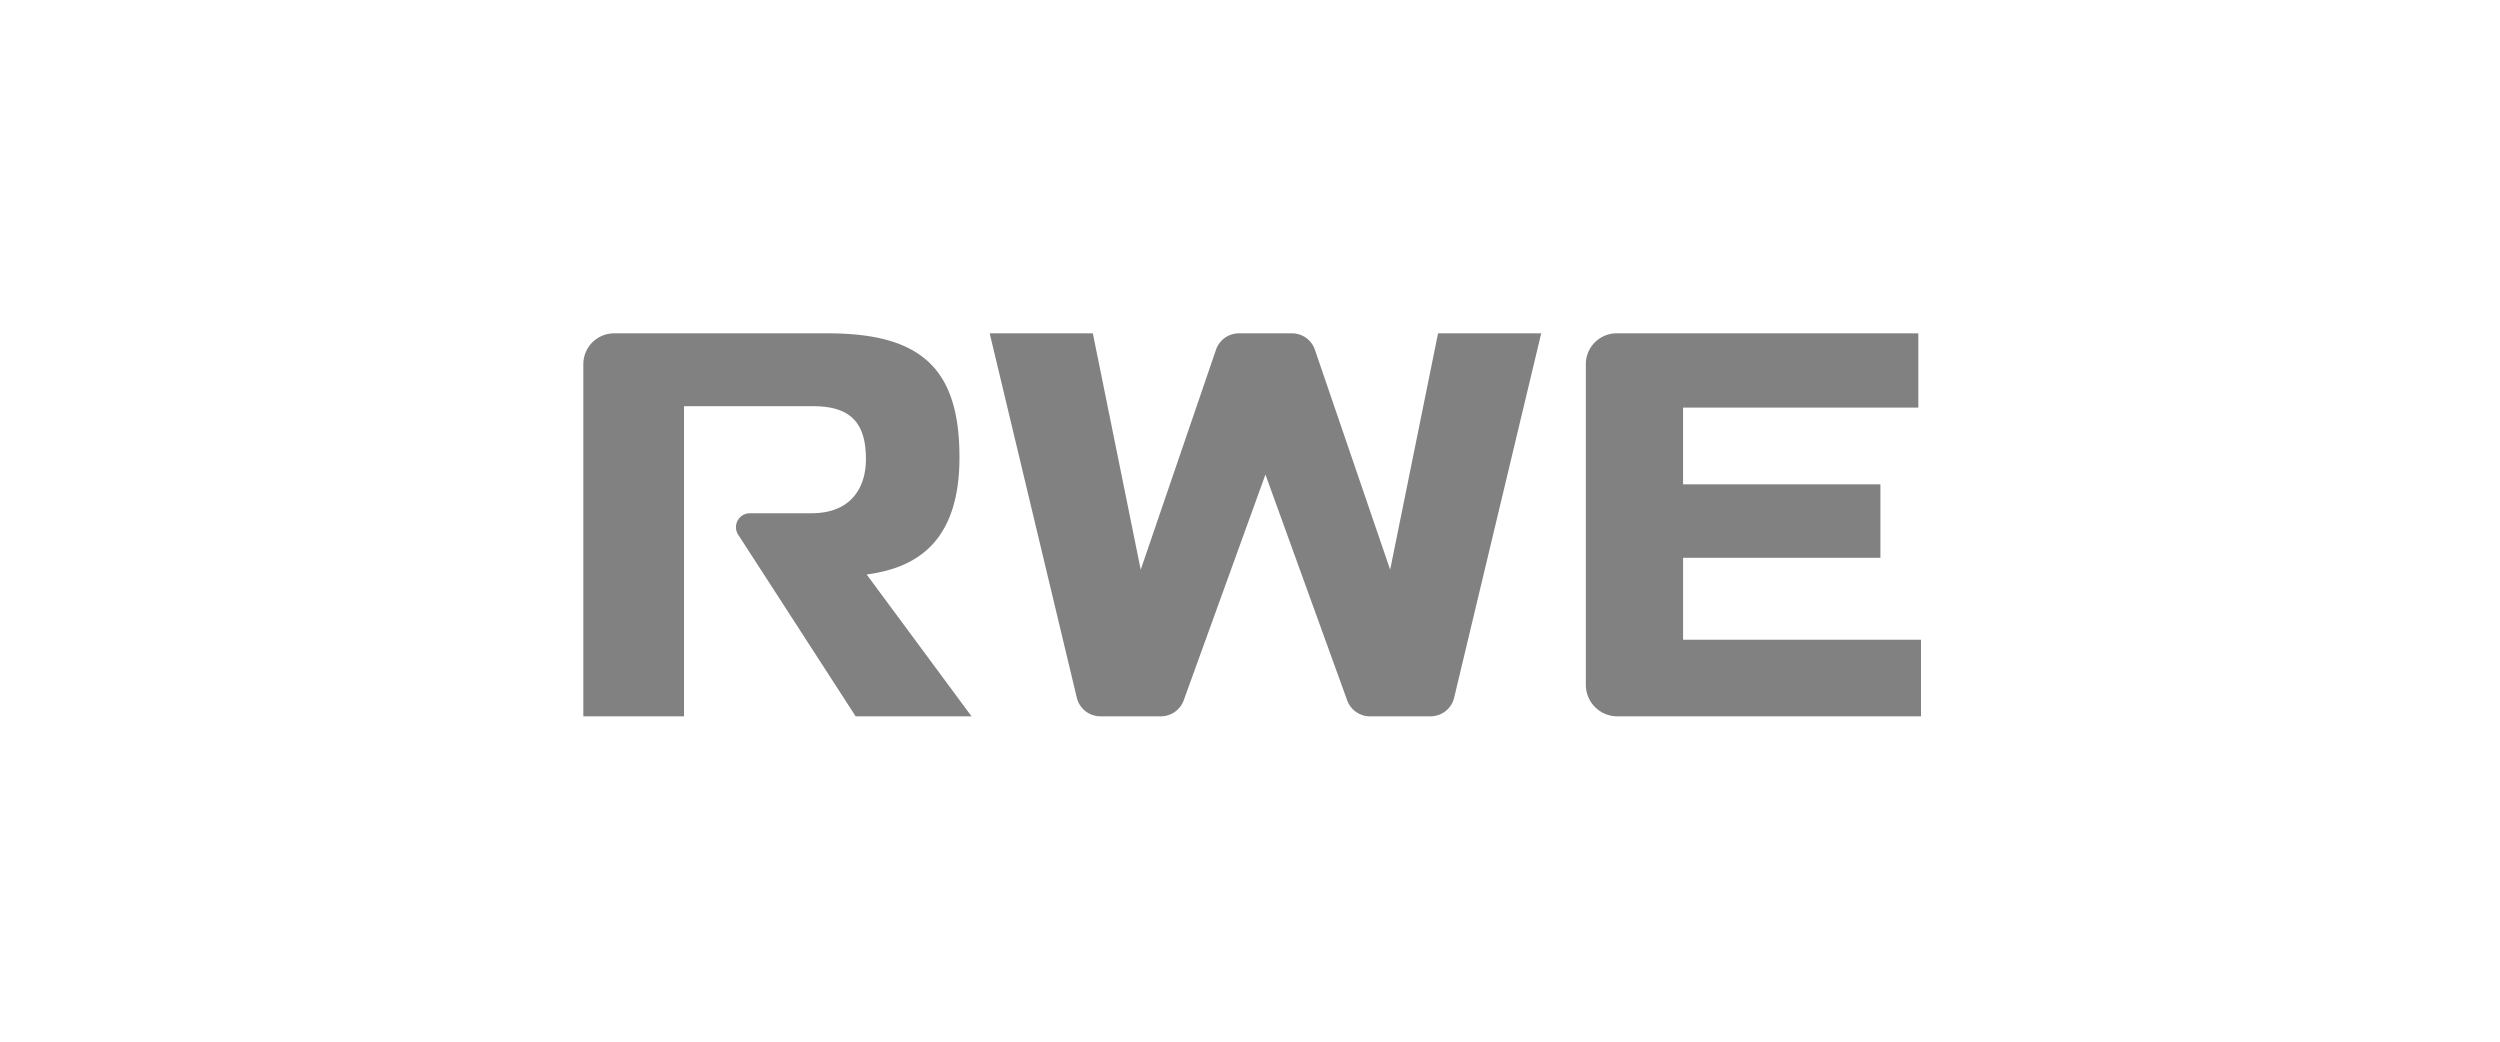 <?xml version="1.0" encoding="UTF-8"?>
<svg xmlns="http://www.w3.org/2000/svg" xmlns:xlink="http://www.w3.org/1999/xlink" width="600" height="250" viewBox="0 0 600 250">
  <defs>
    <clipPath id="clip-path">
      <rect id="Rechteck_27" data-name="Rechteck 27" width="321.04" height="91.925" transform="translate(0 0)" fill="none"></rect>
    </clipPath>
    <clipPath id="clip-rwe">
      <rect width="600" height="250"></rect>
    </clipPath>
  </defs>
  <g id="rwe" clip-path="url(#clip-rwe)">
    <g id="Gruppe_59" data-name="Gruppe 59" transform="translate(140 80)" opacity="0.65">
      <g id="Gruppe_58" data-name="Gruppe 58" clip-path="url(#clip-path)">
        <path id="Pfad_109" data-name="Pfad 109" d="M248.159,0A7.4,7.4,0,0,0,240.6,7.236c0,.11,0,.219,0,.329V84.359a7.56,7.56,0,0,0,7.558,7.562H321.04V73.531h-57.1V53.87H311.3V36.232H263.938V17.817H320.4V0ZM54.849,43.177H39.979A3.345,3.345,0,0,0,37.1,48.225l28.26,43.7H93.173L67.992,57.871c12.176-1.586,22.281-7.983,22.281-28.148C90.27,8.5,81.125,0,58.692,0H7.564A7.4,7.4,0,0,0,0,7.236c0,.11,0,.219,0,.329V91.921H24.165V17.492H55.2c9.119,0,12.623,4.2,12.623,12.68,0,7.238-3.911,13-12.973,13m89.241,44.9a5.823,5.823,0,0,1-5.475,3.84H124.092a5.819,5.819,0,0,1-5.661-4.467L97.524,0h24.757l11.492,56.719L151.838,3.936A5.818,5.818,0,0,1,157.345,0h12.722a5.818,5.818,0,0,1,5.507,3.934l18.065,52.786L205.132,0h24.76l-20.9,87.452a5.826,5.826,0,0,1-5.664,4.467H188.8a5.826,5.826,0,0,1-5.478-3.84l-19.616-54.19Z" fill="#3d3d3d"></path>
      </g>
    </g>
  </g>
</svg>
